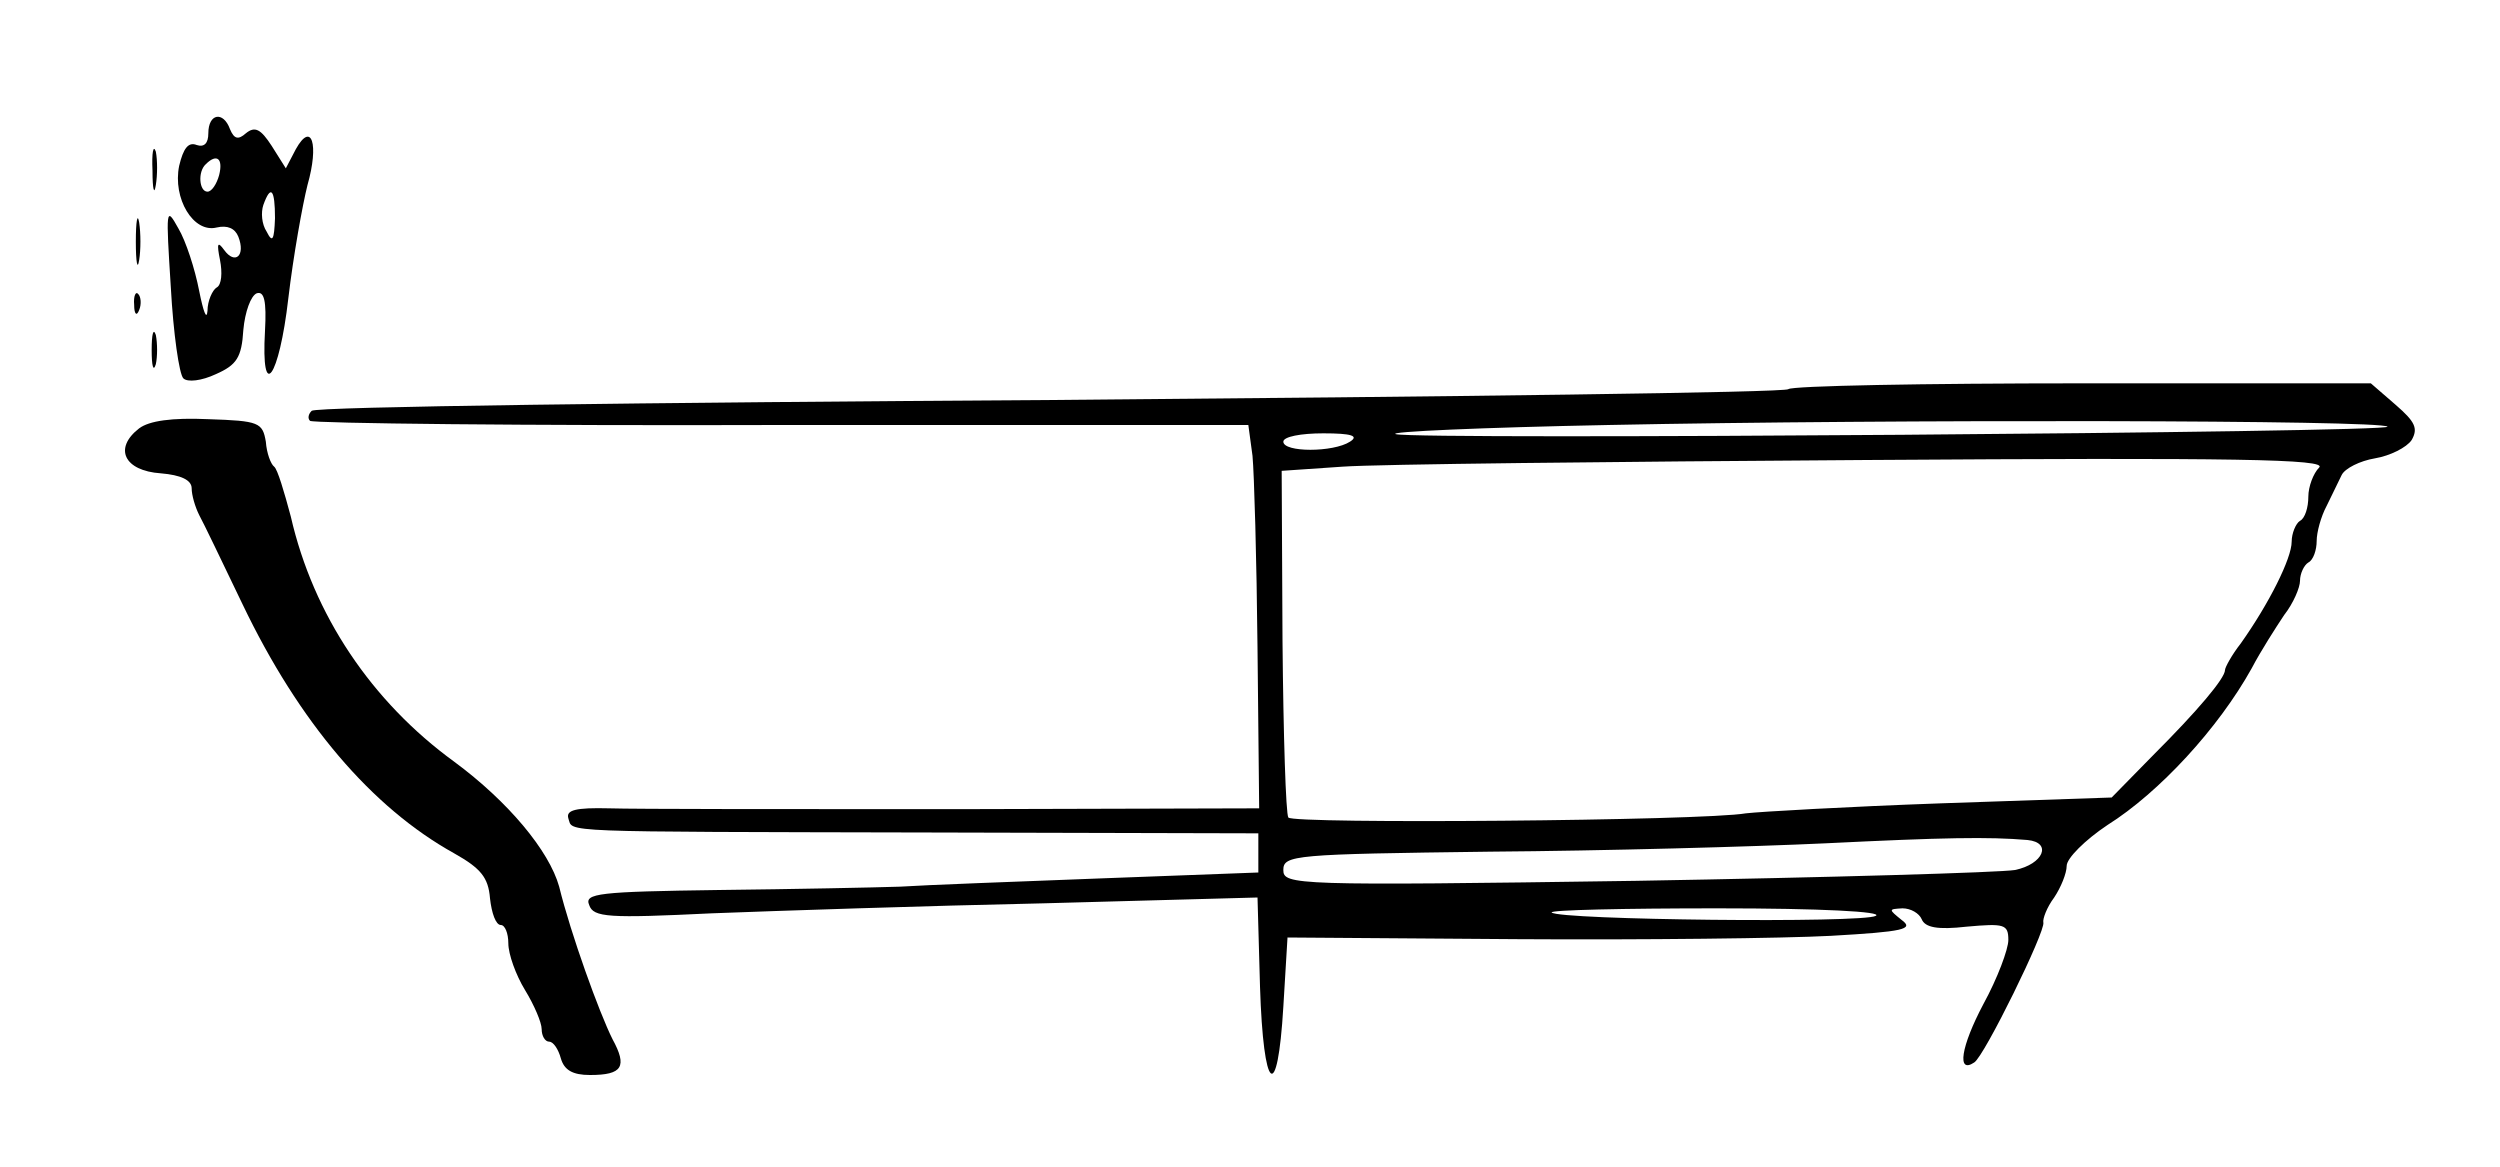 <?xml version="1.0" standalone="no"?>
<!DOCTYPE svg PUBLIC "-//W3C//DTD SVG 20010904//EN"
 "http://www.w3.org/TR/2001/REC-SVG-20010904/DTD/svg10.dtd">
<svg version="1.0" xmlns="http://www.w3.org/2000/svg"
 width="300pt" height="140pt" viewBox="0 0 300 140"
 preserveAspectRatio="xMidYMid meet">
<g transform="translate(0,140) scale(0.1,-0.1)"
fill="#000000" stroke="none">
<path d="M250 1240 c0 -12 -5 -17 -14 -14 -10 4 -16 -4 -21 -25 -8 -39 17 -81
45 -74 13 3 22 -1 26 -11 9 -23 -4 -34 -17 -16 -8 11 -9 8 -5 -12 3 -15 2 -30
-4 -33 -5 -3 -11 -16 -11 -28 -1 -12 -5 -1 -10 24 -5 26 -16 60 -25 75 -15 27
-15 24 -9 -71 3 -55 10 -104 15 -109 5 -5 22 -3 39 5 25 11 31 20 33 53 2 22
9 41 16 44 9 3 12 -9 10 -45 -5 -87 17 -57 28 39 6 51 17 112 23 136 14 49 5
77 -14 43 l-12 -23 -17 27 c-13 20 -20 24 -31 15 -9 -8 -14 -7 -19 5 -8 22
-26 19 -26 -5z m13 -50 c-3 -11 -9 -20 -14 -20 -10 0 -12 24 -2 33 13 13 21 7
16 -13z m67 -52 c-1 -26 -3 -30 -10 -16 -6 9 -7 23 -4 32 9 25 14 19 14 -16z"/>
<path d="M183 1195 c0 -22 2 -30 4 -17 2 12 2 30 0 40 -3 9 -5 -1 -4 -23z"/>
<path d="M163 1110 c0 -25 2 -35 4 -22 2 12 2 32 0 45 -2 12 -4 2 -4 -23z"/>
<path d="M161 1034 c0 -11 3 -14 6 -6 3 7 2 16 -1 19 -3 4 -6 -2 -5 -13z"/>
<path d="M182 980 c0 -19 2 -27 5 -17 2 9 2 25 0 35 -3 9 -5 1 -5 -18z"/>
<path d="M2146 933 c-4 -4 -402 -9 -886 -13 -483 -3 -882 -8 -886 -13 -4 -4
-5 -9 -2 -12 3 -3 258 -6 566 -5 l560 0 5 -37 c2 -21 5 -125 6 -230 l2 -193
-363 -1 c-200 0 -387 0 -417 1 -40 1 -52 -2 -49 -12 6 -17 -21 -16 436 -17
l392 -1 0 -24 0 -23 -187 -7 c-104 -4 -213 -8 -243 -10 -30 -1 -128 -3 -217
-4 -145 -2 -162 -4 -156 -18 5 -15 23 -16 147 -10 78 3 257 9 398 12 l257 7 3
-107 c4 -127 21 -142 28 -24 l5 83 275 -2 c151 -1 321 1 377 4 88 5 100 8 85
19 -16 13 -16 13 1 14 10 0 20 -6 23 -13 4 -10 19 -13 54 -9 45 4 50 3 50 -16
0 -11 -13 -46 -30 -77 -27 -51 -32 -84 -11 -70 12 7 86 158 83 168 -1 4 4 18
13 30 8 12 15 29 15 38 0 9 22 31 49 49 62 39 133 116 173 188 11 21 29 49 39
64 11 14 19 33 19 41 0 9 5 19 10 22 6 3 10 15 10 26 0 10 5 29 12 42 6 12 14
29 18 37 4 8 22 17 40 20 18 3 38 13 44 22 8 14 4 22 -19 42 l-30 26 -346 0
c-190 0 -349 -3 -353 -7z m719 -45 c8 -7 -1164 -16 -1190 -9 -11 3 104 8 255
11 342 7 928 6 935 -2z m-1245 -18 c-20 -13 -80 -13 -80 0 0 6 21 10 48 10 34
0 43 -3 32 -10z m1163 -31 c-7 -7 -13 -23 -13 -35 0 -13 -4 -26 -10 -29 -5 -3
-10 -15 -10 -25 0 -20 -27 -74 -61 -122 -11 -14 -19 -29 -19 -32 0 -10 -33
-49 -86 -102 l-50 -51 -205 -7 c-112 -4 -217 -10 -234 -12 -51 -9 -545 -13
-549 -5 -3 4 -6 99 -7 212 l-1 204 73 5 c41 3 324 6 629 8 445 3 553 1 543 -9z
m-350 -447 c30 -3 19 -29 -15 -36 -18 -3 -223 -9 -455 -13 -410 -6 -423 -5
-423 13 0 18 13 19 248 22 136 1 317 6 402 10 143 7 196 8 243 4z m-182 -91
c-15 -9 -380 -5 -389 4 -3 3 87 5 199 5 125 0 199 -4 190 -9z"/>
<path d="M167 886 c-31 -24 -18 -51 26 -54 24 -2 37 -8 37 -18 0 -8 4 -22 9
-32 5 -9 28 -57 52 -107 68 -142 155 -244 254 -299 32 -18 41 -29 43 -54 2
-18 7 -32 13 -32 5 0 9 -10 9 -22 0 -13 9 -38 20 -56 11 -18 20 -39 20 -47 0
-8 4 -15 9 -15 5 0 11 -9 14 -20 4 -14 14 -20 35 -20 39 0 45 10 27 43 -16 32
-50 126 -64 183 -12 43 -61 102 -126 150 -99 72 -169 176 -196 294 -8 30 -16
57 -20 60 -4 3 -9 16 -10 30 -4 23 -8 25 -69 27 -44 2 -71 -2 -83 -11z"/>
</g>
</svg>

